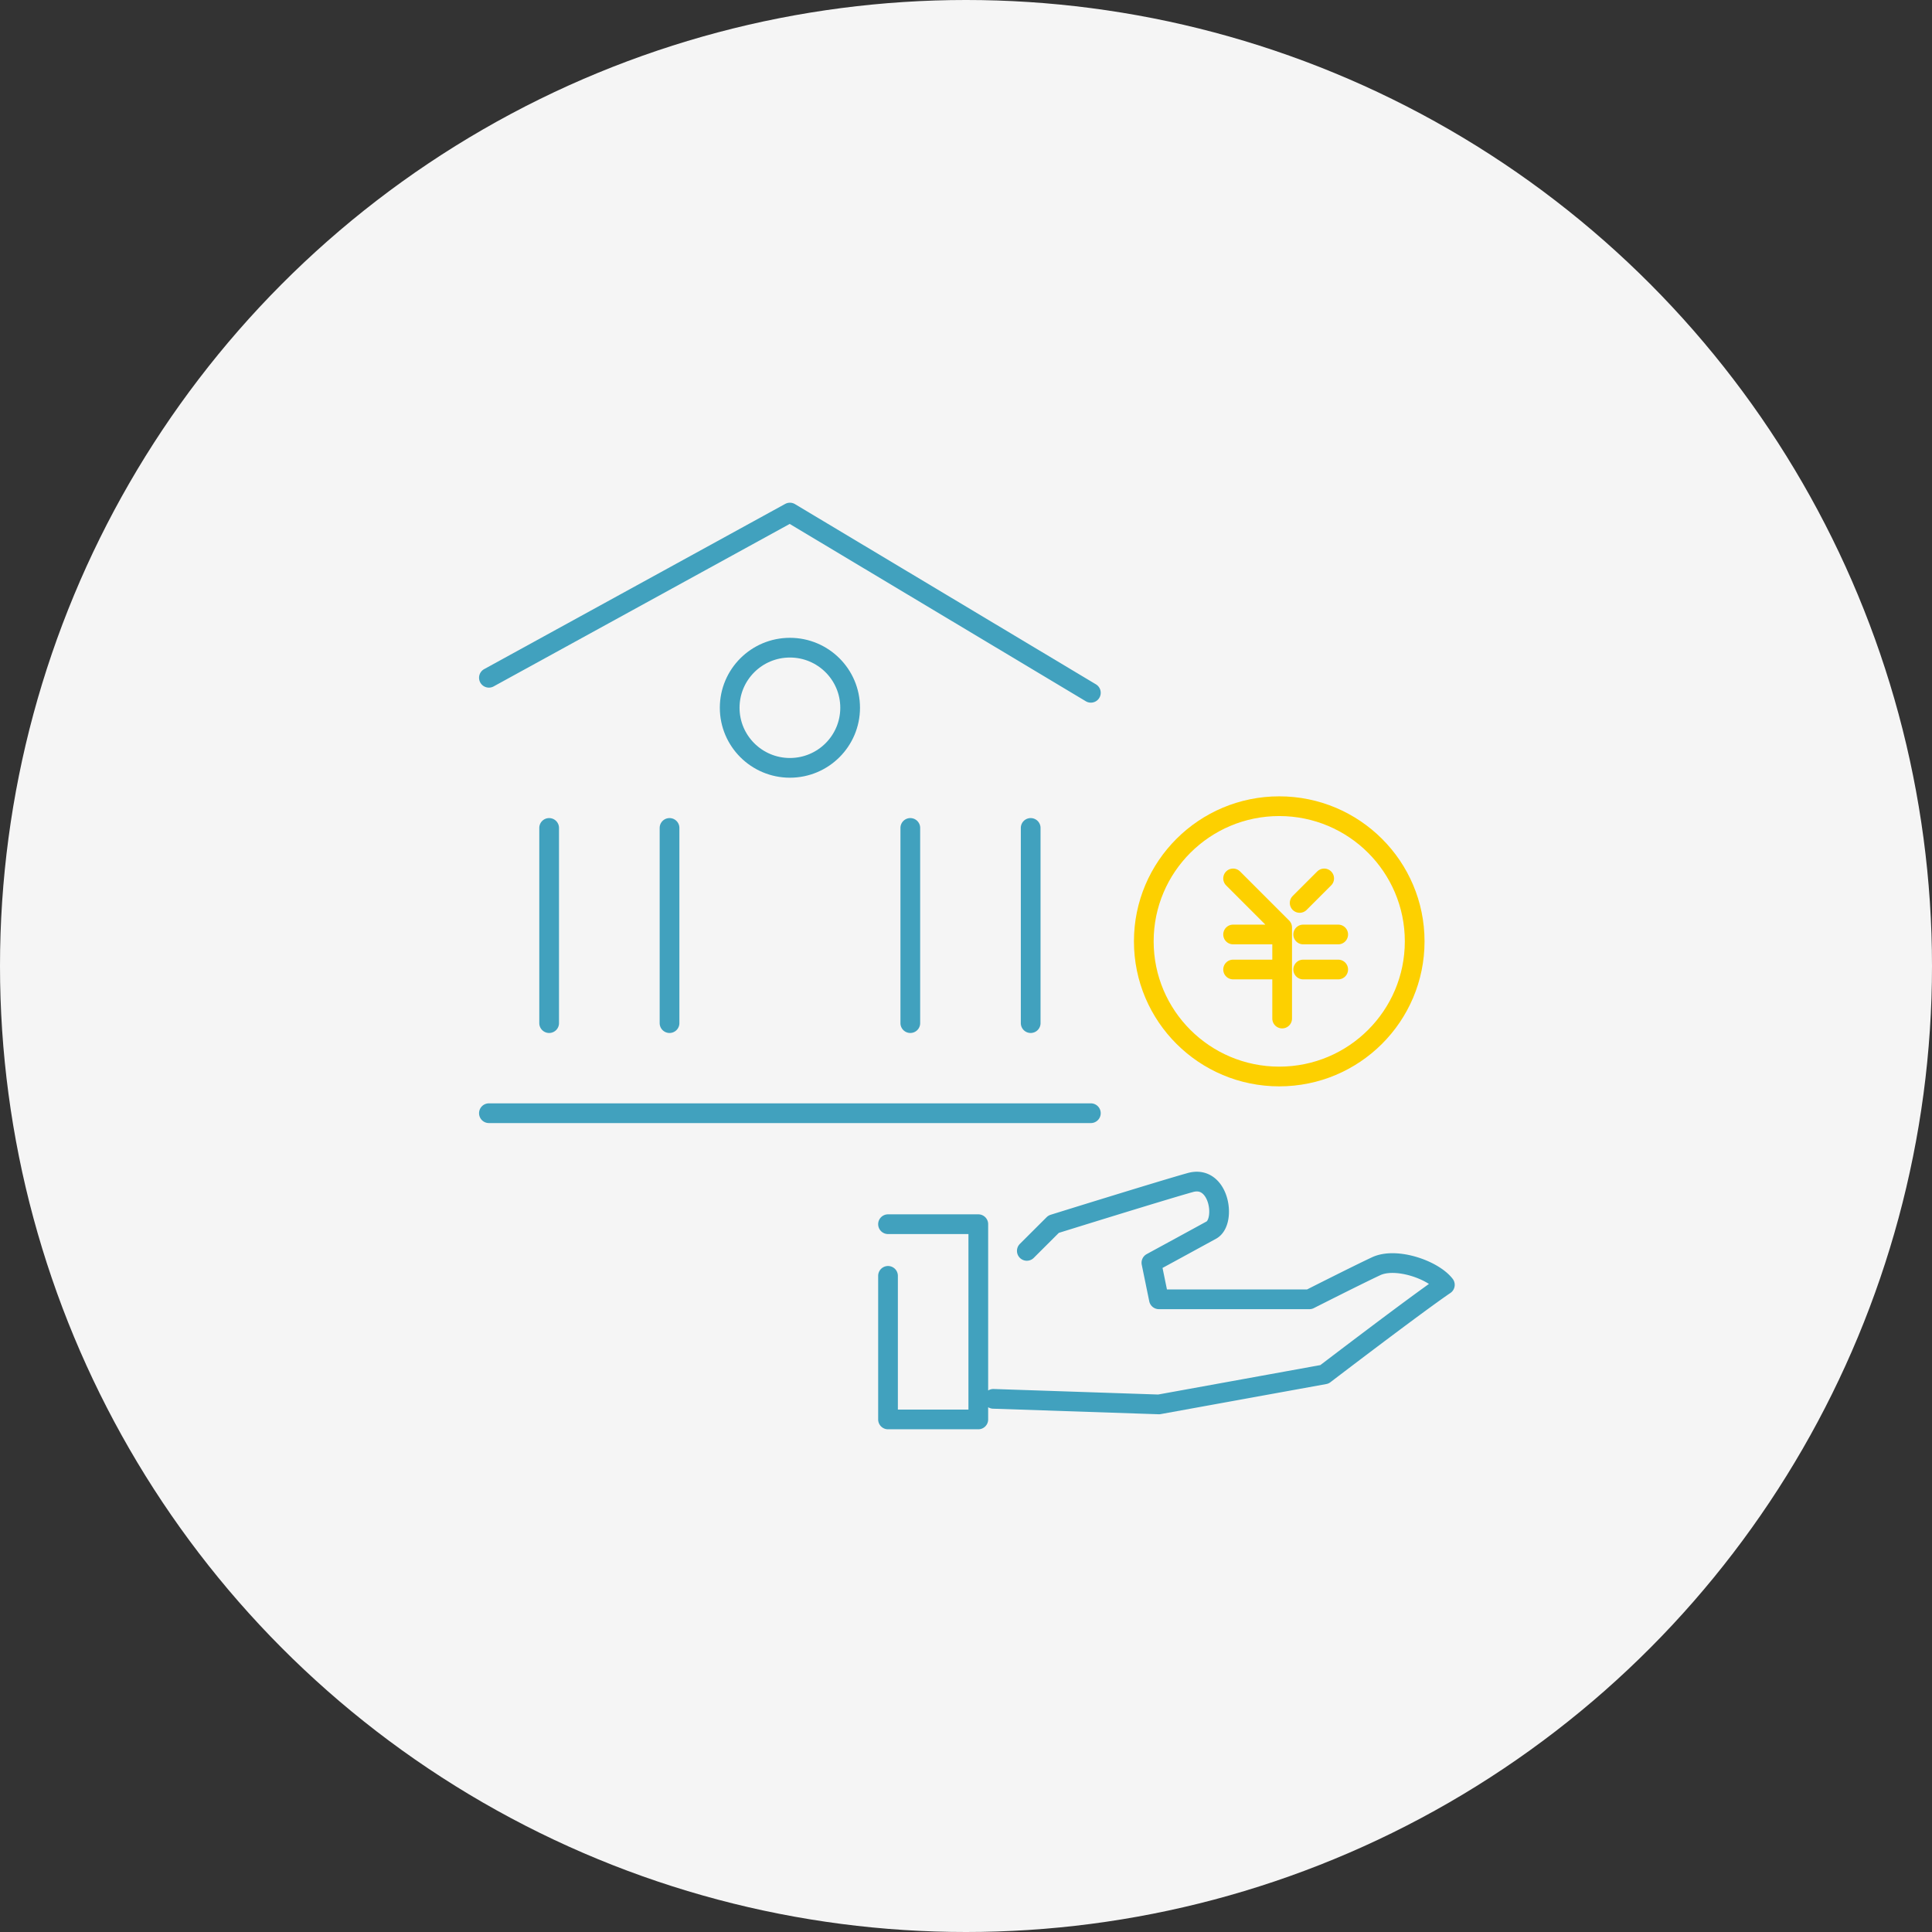 <svg width="245" height="245" fill="none" xmlns="http://www.w3.org/2000/svg"><rect width="100%" height="100%" fill="#333333" stroke="none"/><circle cx="122.5" cy="122.5" r="122.5" fill="#F5F5F5"/><path d="M162.223 136.512c9.486 0 17.175-7.673 17.175-17.138 0-9.466-7.689-17.139-17.175-17.139s-17.176 7.673-17.176 17.139c0 9.465 7.69 17.138 17.176 17.138zm2.589-22.009l3.11-3.109m-11.551 0l6.22 6.219m.001 11.551v-11.551m-6.221.889h6.22m2.667 0h4.442m-13.329 4.442h6.22m2.667 0h4.442" stroke="#FDD000" stroke-width="2.5" stroke-linecap="round" stroke-linejoin="round"/><path d="M112.611 155.241h11.449V180h-11.449v-18.206m17.603-3.168l3.392-3.385s13.644-4.249 17.343-5.282c3.7-1.033 4.581 4.975 2.665 6.029a3135.013 3135.013 0 01-7.602 4.145l.951 4.634h19.085s5.944-3.015 8.462-4.194c2.518-1.18 7.224.439 8.714 2.358-3.686 2.505-15.267 11.354-15.267 11.354l-20.994 3.81-20.994-.705M62 141.167h76.333M62 85.948L100.17 65l38.163 22.853m-68.696 17.139v24.751m15.267-24.751v24.751m30.534-24.751v24.751m15.265-24.751v24.751" stroke="#41A1BE" stroke-width="2.5" stroke-linecap="round" stroke-linejoin="round"/><path d="M100.17 97.372c4.218 0 7.637-3.412 7.637-7.62 0-4.209-3.419-7.62-7.637-7.62s-7.637 3.411-7.637 7.62c0 4.208 3.42 7.62 7.637 7.62z" stroke="#41A1BE" stroke-width="2.5" stroke-linecap="round" stroke-linejoin="round"/></svg>